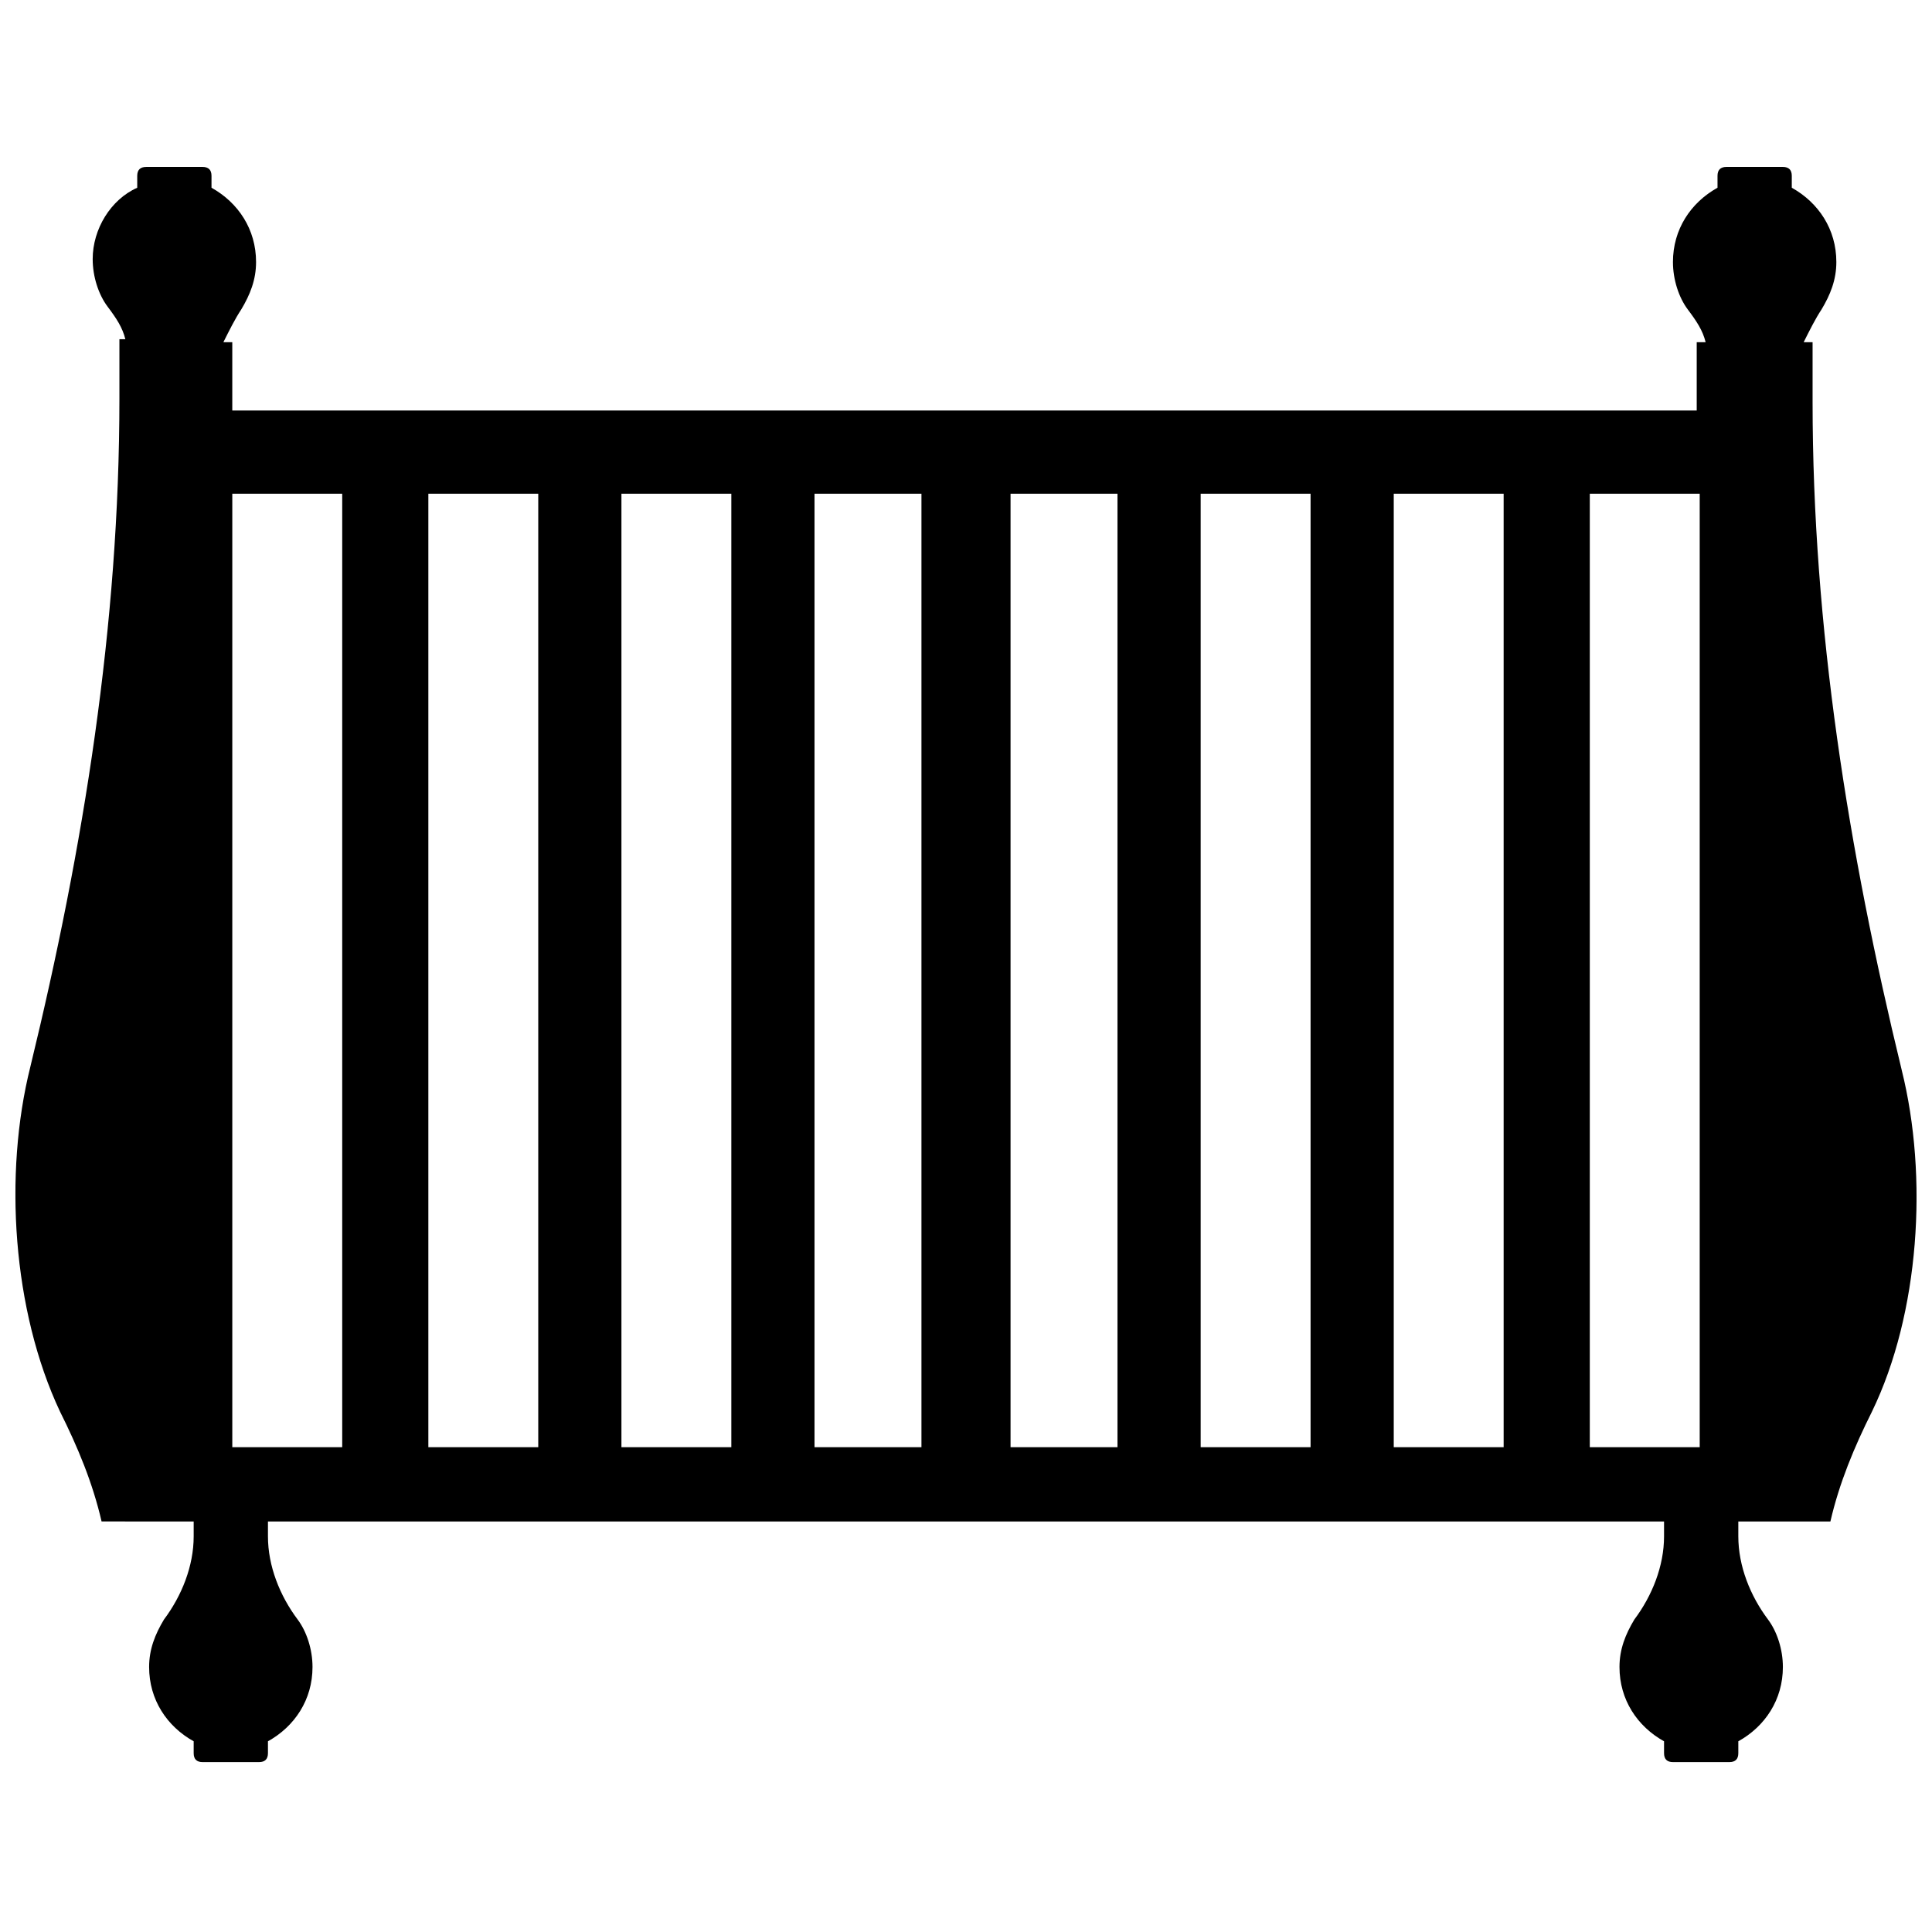 <?xml version="1.0" encoding="UTF-8"?>
<!-- Uploaded to: ICON Repo, www.svgrepo.com, Generator: ICON Repo Mixer Tools -->
<svg width="800px" height="800px" version="1.1" viewBox="144 144 512 512" xmlns="http://www.w3.org/2000/svg">
 <defs>
  <clipPath id="a">
   <path d="m148.09 188h503.81v423h-503.81z"/>
  </clipPath>
 </defs>
 <g clip-path="url(#a)">
  <path d="m647.97 427.55c-14.168-58.254-23.617-117.29-23.617-177.12v-15.742h-2.363c1.574-3.148 3.148-6.297 4.723-8.66 2.363-3.938 3.938-7.871 3.938-12.594 0-8.66-4.723-15.742-11.809-19.68v-3.152c0-1.574-0.789-2.363-2.363-2.363h-14.957c-1.574 0-2.363 0.789-2.363 2.363v3.148c-7.086 3.938-11.809 11.02-11.809 19.68 0 4.723 1.574 9.445 3.938 12.594 2.363 3.148 3.938 5.512 4.723 8.66h-2.363v18.105l-388.09 0.004v-18.105h-2.359c1.574-3.148 3.148-6.297 4.723-8.66 2.363-3.938 3.938-7.871 3.938-12.594 0-8.66-4.723-15.742-11.809-19.68v-3.152c0-1.574-0.789-2.363-2.363-2.363l-14.957 0.004c-1.574 0-2.363 0.789-2.363 2.363v3.148c-7.082 3.144-11.805 11.02-11.805 18.891 0 4.723 1.574 9.445 3.938 12.594 2.363 3.148 3.938 5.512 4.723 8.66h-1.578v15.742c0 59.828-9.445 118.87-23.617 177.12-7.086 28.34-4.723 64.551 7.871 91.316 4.723 9.445 8.66 18.895 11.02 29.125l24.406 0.004v3.938c0 7.871-3.148 15.742-7.871 22.043-2.363 3.938-3.938 7.871-3.938 12.594 0 8.66 4.723 15.742 11.809 19.68v3.148c0 1.574 0.789 2.363 2.363 2.363h14.957c1.574 0 2.363-0.789 2.363-2.363v-3.148c7.086-3.938 11.809-11.02 11.809-19.68 0-4.723-1.574-9.445-3.938-12.594-4.723-6.297-7.871-14.168-7.871-22.043v-3.938h369.98v3.938c0 7.871-3.148 15.742-7.871 22.043-2.363 3.938-3.938 7.871-3.938 12.594 0 8.66 4.723 15.742 11.809 19.68v3.148c0 1.574 0.789 2.363 2.363 2.363h14.957c1.574 0 2.363-0.789 2.363-2.363v-3.148c7.086-3.938 11.809-11.02 11.809-19.68 0-4.723-1.574-9.445-3.938-12.594-4.723-6.297-7.871-14.168-7.871-22.043v-3.938h24.402c2.363-10.234 6.297-19.68 11.02-29.125 12.594-25.98 14.953-62.191 7.871-90.531zm-413.28 99.973h-29.129v-252.69h29.129zm51.953 0h-29.125v-252.69h29.125zm51.168 0h-29.125v-252.69h29.125zm50.383 0h-28.34v-252.69h28.34zm51.953 0h-28.34v-252.69h28.34zm51.168 0h-29.125v-252.69h29.125zm51.168 0h-29.125v-252.69h29.125zm22.832 0v-252.69h29.125v252.69z"/>
 </g>
</svg>